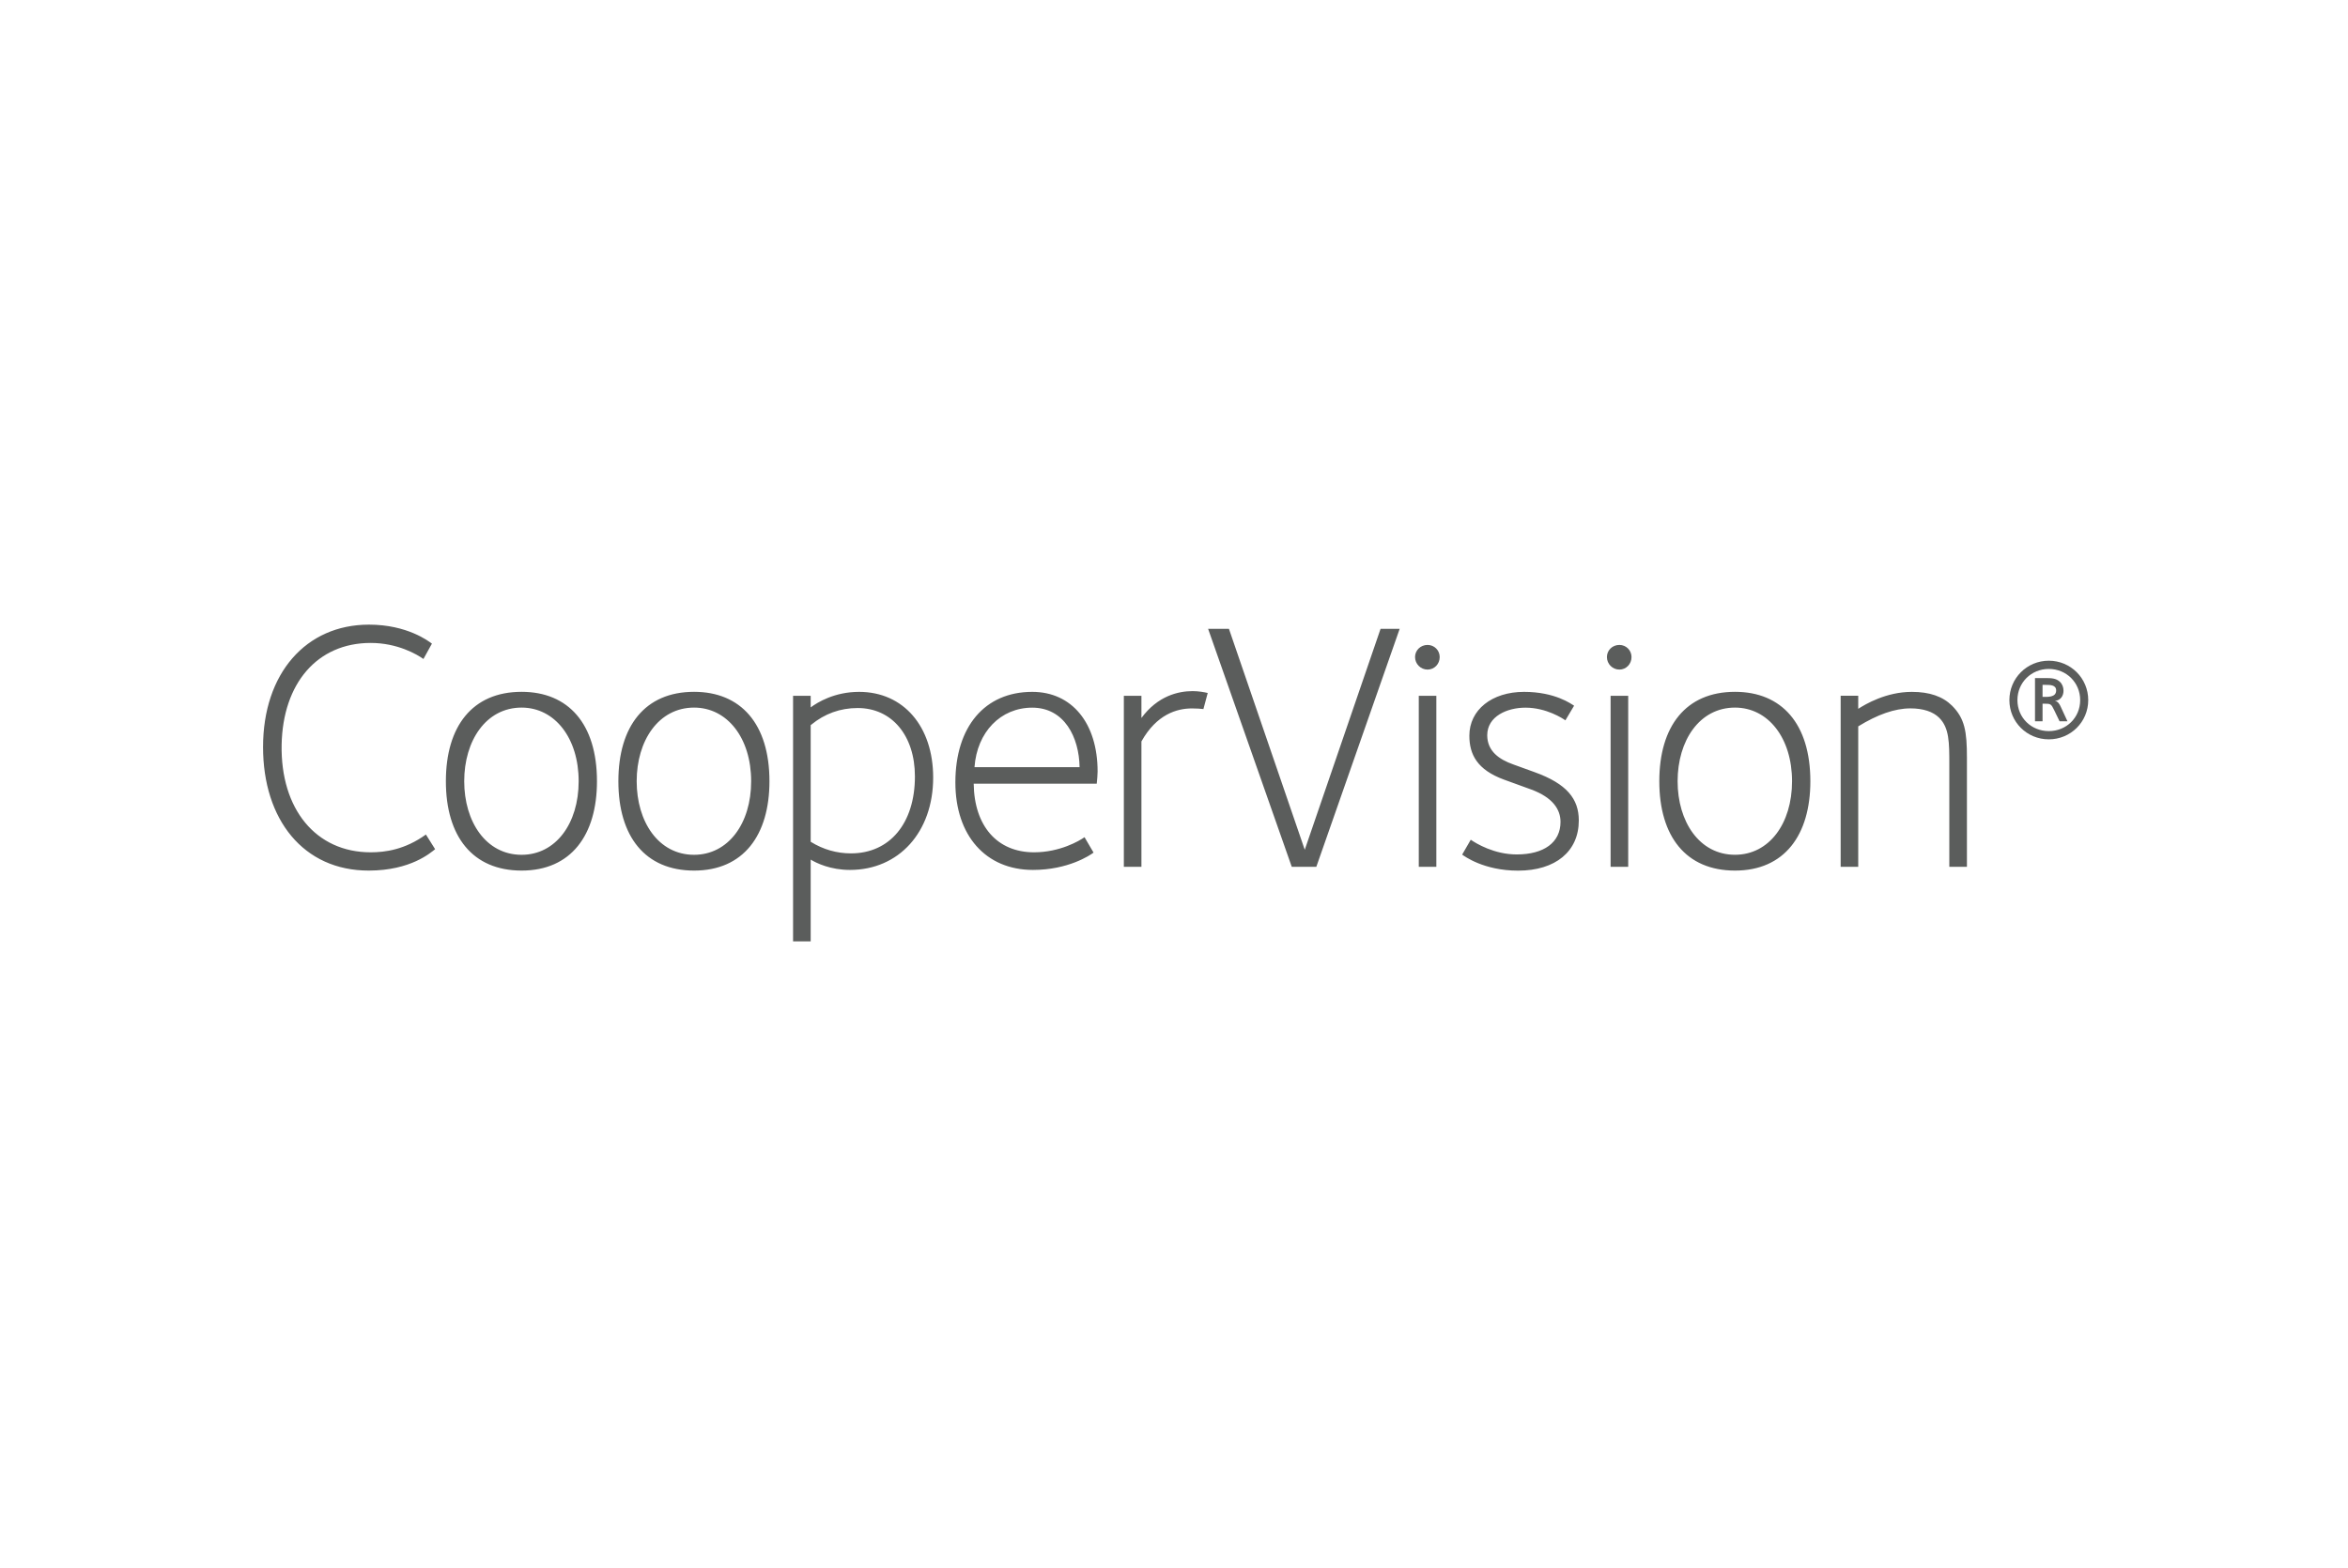 <?xml version="1.0" encoding="UTF-8"?>
<svg width="241px" height="161px" viewBox="0 0 241 161" version="1.1" xmlns="http://www.w3.org/2000/svg" xmlns:xlink="http://www.w3.org/1999/xlink">
    <!-- Generator: Sketch 56 (81588) - https://sketch.com -->
    <title>coopervision</title>
    <desc>Created with Sketch.</desc>
    <g id="coopervision" stroke="none" stroke-width="1" fill="none" fill-rule="evenodd">
        <g id="cooper-vision-seeklogo.com" transform="translate(27, 64)" fill="#5B5D5C">
            <g id="Group">
                <g id="Group-18">
                    <path d="M138.313,24.999 L140.12,24.999 L140.12,7.436 L138.313,7.436 L138.313,24.999 Z M139.216,4.746 C138.504,4.746 137.935,4.165 137.935,3.46 C137.935,2.767 138.492,2.216 139.216,2.216 C139.91,2.216 140.46,2.767 140.46,3.46 C140.46,4.18 139.91,4.746 139.216,4.746 L139.216,4.746 Z M135.049,20.238 C135.049,23.416 132.658,25.39 128.816,25.39 C125.288,25.39 123.283,23.889 123.077,23.743 L123.959,22.216 C124.513,22.602 126.367,23.726 128.677,23.726 C131.491,23.726 133.172,22.483 133.172,20.384 C133.172,19.123 132.397,17.88 130.154,17.055 C129.757,16.905 127.852,16.218 127.385,16.049 C124.609,15.037 123.815,13.452 123.815,11.532 C123.815,8.887 126.125,7.034 129.43,7.034 C132.622,7.034 134.288,8.285 134.566,8.455 L133.672,9.959 C133.423,9.775 131.72,8.656 129.576,8.656 C127.687,8.656 125.65,9.545 125.65,11.494 C125.659,13.146 126.9,13.978 128.313,14.481 C128.834,14.669 129.934,15.071 130.503,15.274 C133.829,16.47 135.049,18.028 135.049,20.238 L135.049,20.238 Z M151.081,23.76 C147.413,23.76 145.191,20.348 145.191,16.211 C145.191,12.044 147.429,8.649 151.081,8.649 C154.488,8.649 156.936,11.774 156.936,16.211 C156.936,20.568 154.576,23.76 151.081,23.76 L151.081,23.76 Z M151.081,7.03 C146.036,7.03 143.312,10.562 143.312,16.211 C143.312,21.881 146.054,25.383 151.081,25.383 C156.169,25.383 158.816,21.721 158.816,16.211 C158.816,10.311 155.877,7.03 151.081,7.03 L151.081,7.03 Z M174.887,13.811 L174.887,24.999 L173.079,24.999 L173.079,14.5 C173.079,12.232 173.079,10.734 172.041,9.696 C171.41,9.065 170.39,8.73 169.088,8.73 C167.469,8.73 165.692,9.371 163.73,10.576 L163.73,24.999 L161.926,24.999 L161.926,7.432 L163.73,7.432 L163.73,8.775 C164.466,8.304 166.587,7.035 169.233,7.035 C171.052,7.035 172.396,7.503 173.358,8.453 C174.673,9.773 174.887,11.111 174.887,13.811 L174.887,13.811 Z M118.624,24.999 L120.427,24.999 L120.427,7.436 L118.624,7.436 L118.624,24.999 Z M119.524,4.746 C118.816,4.746 118.242,4.165 118.242,3.46 C118.242,2.767 118.804,2.216 119.524,2.216 C120.22,2.216 120.771,2.767 120.771,3.46 C120.771,4.18 120.22,4.746 119.524,4.746 L119.524,4.746 Z M114.701,0.565 L116.662,0.565 L108.107,24.999 L105.588,24.999 L97.002,0.565 L99.14,0.565 L106.921,23.246 L114.701,0.565 Z M17.662,23.188 C17.198,23.55 15.161,25.374 10.869,25.383 C4.129,25.4 0,20.125 0,12.702 C0,5.146 4.401,0.132 10.869,0.132 C14.824,0.132 17.022,1.855 17.333,2.082 L16.462,3.658 C15.792,3.182 13.798,2.011 11.046,2.011 C5.557,2.011 2.029,6.171 1.907,12.457 C1.784,19.049 5.406,23.507 11.046,23.507 C12.531,23.507 14.551,23.241 16.716,21.682 L17.662,23.188 Z M96.519,8.801 C96.218,8.764 95.83,8.735 95.341,8.735 C93.8,8.735 91.718,9.335 90.157,12.123 L90.157,24.999 L88.352,24.999 L88.352,7.436 L90.157,7.436 L90.157,9.715 C91.828,7.453 93.92,6.958 95.414,6.958 C96.039,6.958 96.603,7.065 96.962,7.149 L96.519,8.801 Z M44.242,23.763 C40.568,23.763 38.349,20.348 38.349,16.211 C38.349,12.044 40.593,8.649 44.242,8.649 C47.648,8.649 50.099,11.774 50.099,16.211 C50.099,20.568 47.733,23.76 44.242,23.763 L44.242,23.763 Z M44.242,7.03 C39.198,7.03 36.47,10.562 36.47,16.211 C36.47,21.881 39.215,25.383 44.242,25.383 C49.33,25.383 51.977,21.721 51.977,16.211 C51.977,10.311 49.028,7.03 44.242,7.03 L44.242,7.03 Z M26.538,23.763 C22.868,23.763 20.647,20.348 20.647,16.211 C20.647,12.044 22.887,8.649 26.538,8.649 C29.943,8.649 32.394,11.774 32.394,16.211 C32.394,20.568 30.031,23.763 26.538,23.763 L26.538,23.763 Z M26.538,7.03 C21.492,7.03 18.765,10.562 18.765,16.211 C18.765,21.881 21.51,25.383 26.538,25.383 C31.626,25.383 34.273,21.721 34.273,16.211 C34.273,10.311 31.327,7.03 26.538,7.03 L26.538,7.03 Z M78.95,8.656 C82.254,8.656 83.761,11.699 83.809,14.765 L73.023,14.765 C73.283,11.157 75.703,8.656 78.95,8.656 L78.95,8.656 Z M78.95,7.034 C74.086,7.034 71.06,10.6 71.06,16.335 C71.06,21.79 74.185,25.316 79.024,25.316 C82.634,25.316 84.875,23.817 85.243,23.537 L84.316,21.955 C83.794,22.328 81.785,23.507 79.136,23.507 C75.356,23.507 72.996,20.819 72.941,16.46 L85.57,16.46 C85.611,16.094 85.659,15.515 85.659,15.217 C85.659,10.244 83.024,7.034 78.95,7.034 L78.95,7.034 Z M60.347,23.617 C58.884,23.617 57.492,23.219 56.218,22.43 L56.209,22.426 L56.209,10.454 C56.218,10.444 56.235,10.432 56.256,10.415 C57.639,9.273 59.25,8.694 61.034,8.694 C64.544,8.694 66.908,11.522 66.908,15.717 C66.908,20.523 64.329,23.617 60.347,23.617 L60.347,23.617 Z M61.177,7.034 C58.655,7.034 56.899,8.115 56.209,8.63 L56.209,7.436 L54.401,7.436 L54.401,32.652 L56.209,32.652 L56.209,24.257 C56.797,24.611 58.231,25.316 60.237,25.316 C65.27,25.316 68.781,21.416 68.781,15.833 C68.781,10.569 65.723,7.034 61.177,7.034 L61.177,7.034 Z" id="Fill-17"></path>
                </g>
                <path d="M182.996,6.317 L182.648,6.317 L182.648,7.55 C183.161,7.55 184.045,7.623 184.045,6.888 C184.045,6.317 183.419,6.317 182.996,6.317 L182.996,6.317 Z M184.394,10.052 L183.843,8.911 C183.531,8.266 183.476,8.249 182.848,8.249 L182.648,8.249 L182.648,10.052 L181.874,10.052 L181.874,5.619 L182.96,5.619 C183.548,5.619 184.026,5.636 184.413,5.987 C184.671,6.224 184.8,6.556 184.8,6.924 C184.8,7.402 184.542,7.9 183.897,7.972 C184.228,7.972 184.413,8.34 184.506,8.543 L185.204,10.052 L184.394,10.052 Z M183.29,4.681 C181.489,4.681 180.07,6.078 180.07,7.88 C180.07,9.683 181.489,11.063 183.29,11.063 C185.092,11.063 186.51,9.683 186.51,7.88 C186.51,6.078 185.092,4.681 183.29,4.681 L183.29,4.681 Z M183.29,11.909 C181.048,11.909 179.244,10.124 179.244,7.88 C179.244,5.636 181.048,3.835 183.29,3.835 C185.533,3.835 187.337,5.636 187.337,7.88 C187.337,10.124 185.533,11.909 183.29,11.909 L183.29,11.909 Z" id="Fill-19"></path>
            </g>
        </g>
    </g>
</svg>